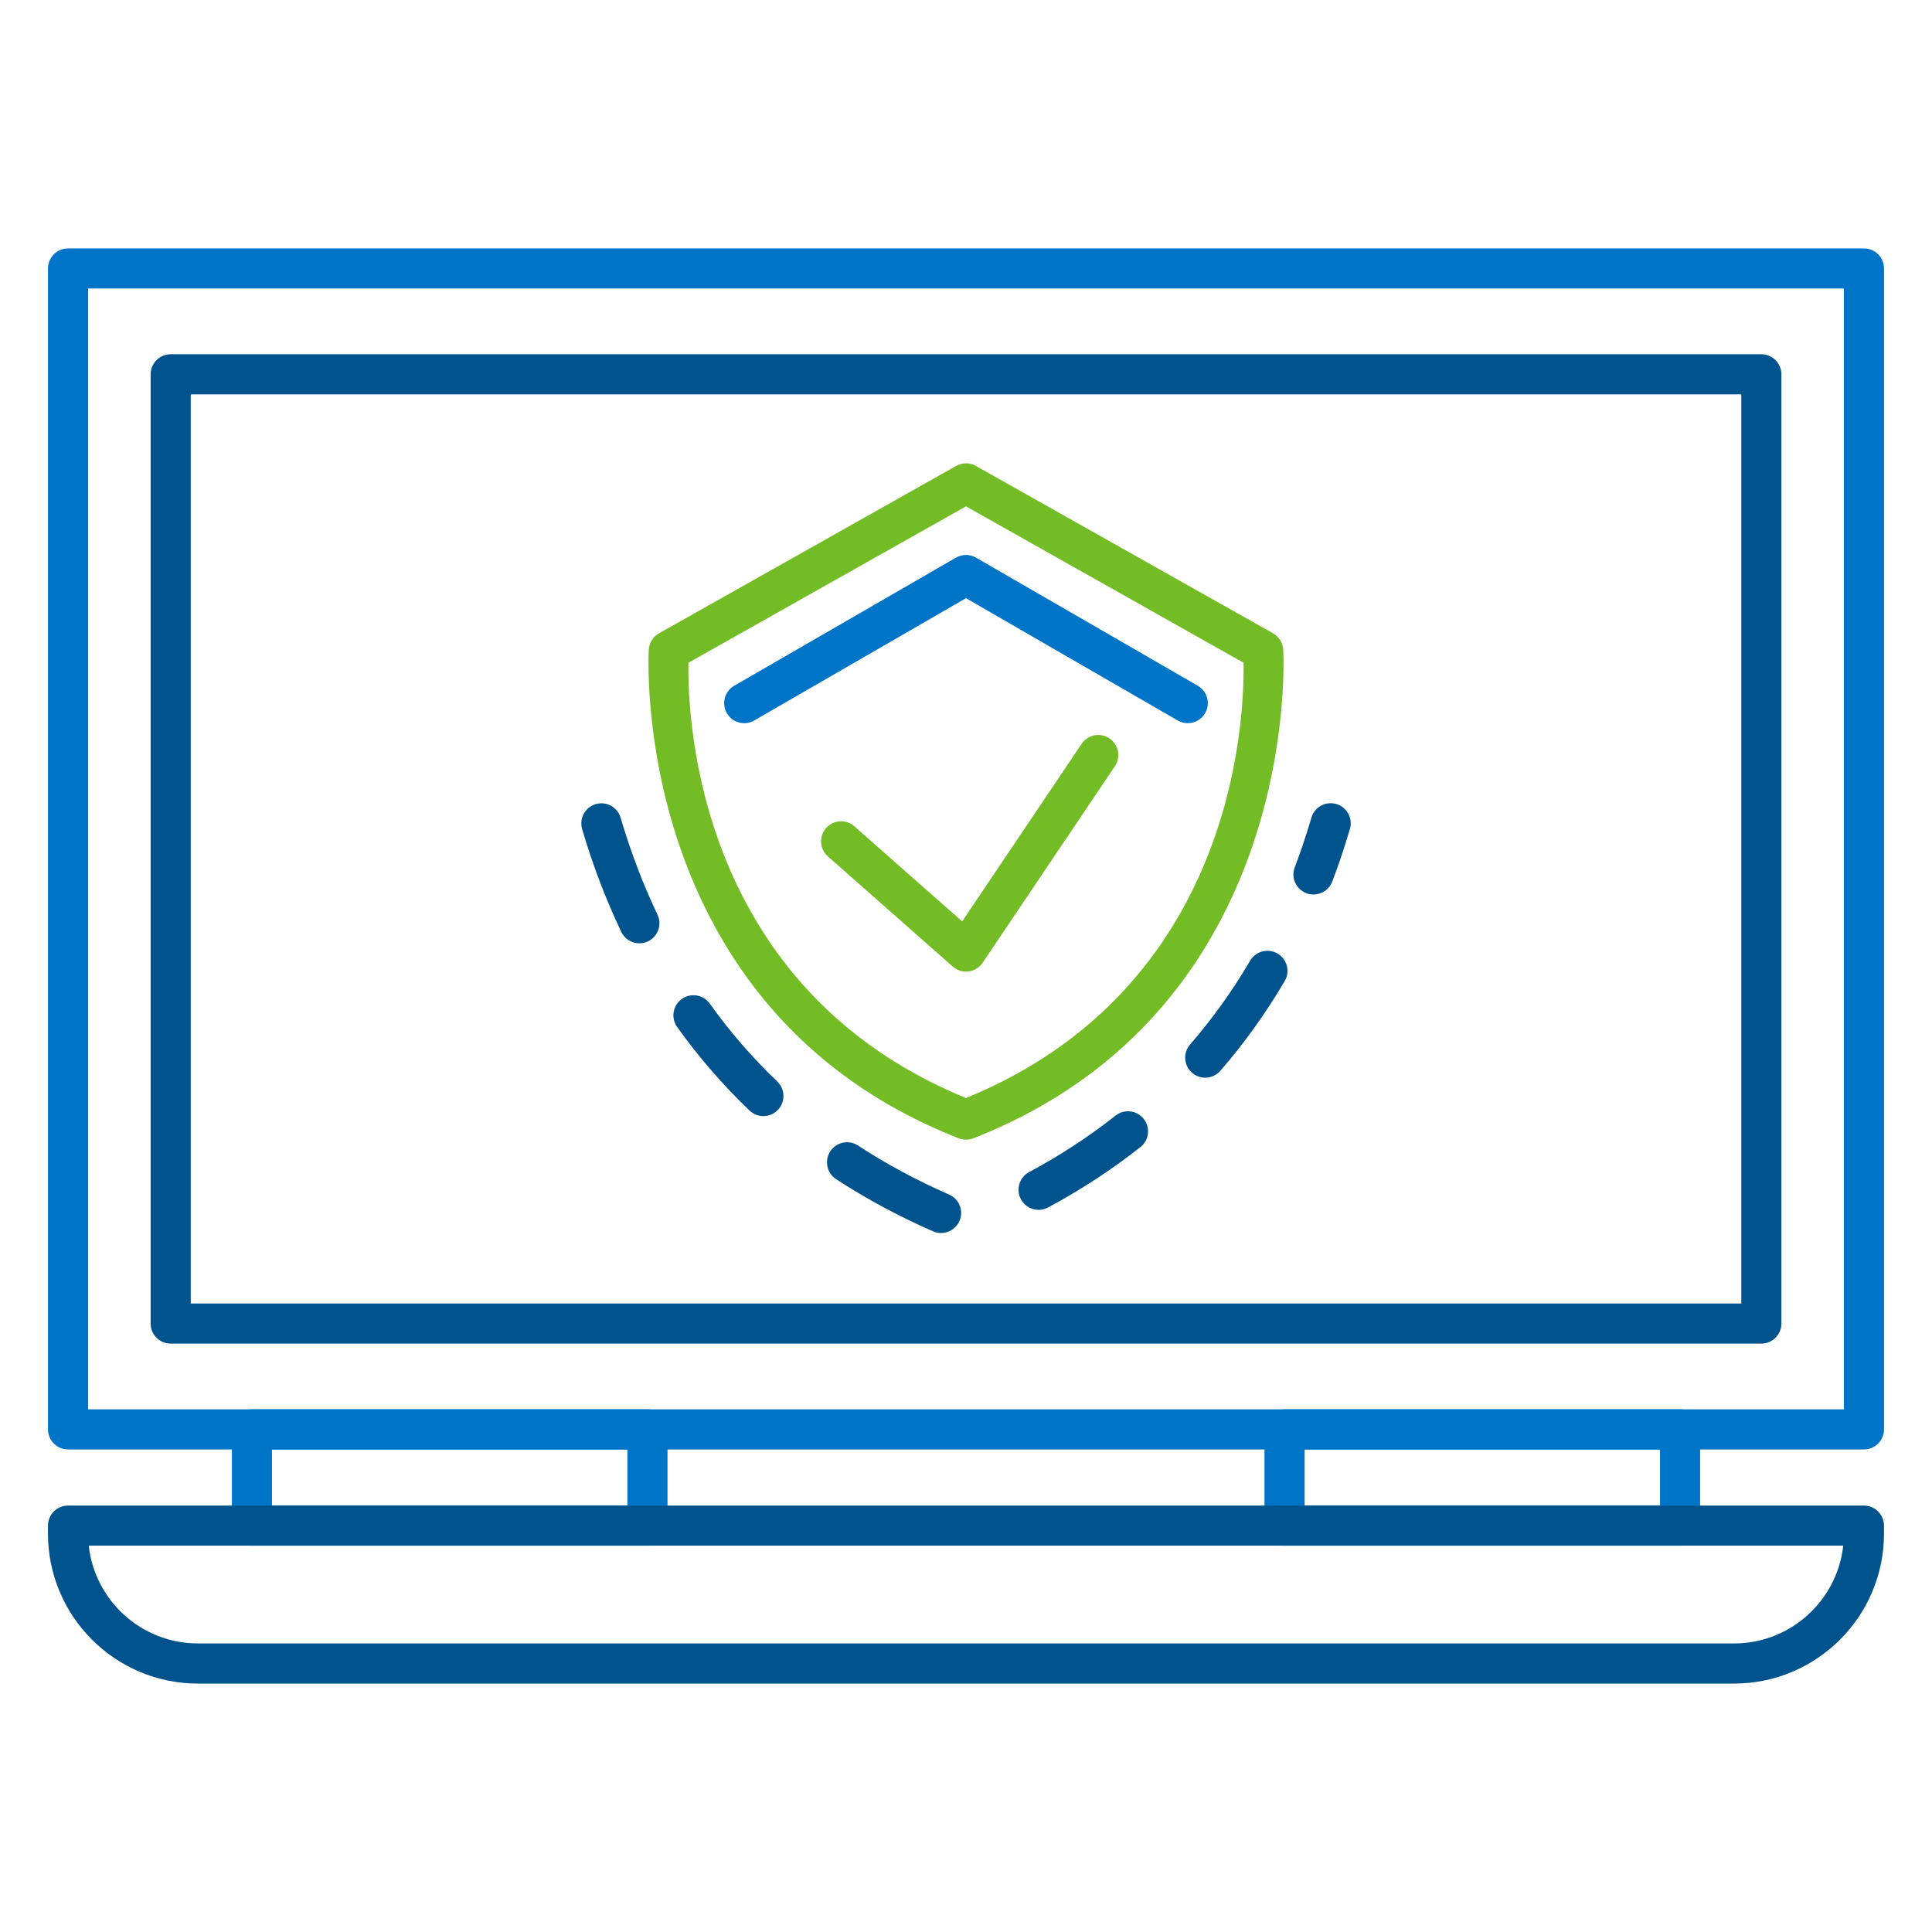 <svg xmlns="http://www.w3.org/2000/svg" xmlns:xlink="http://www.w3.org/1999/xlink" x="0px" y="0px" viewBox="0 0 1080 1080" style="enable-background:new 0 0 1080 1080;" xml:space="preserve"><style type="text/css">	.st0{fill:#0074C7;}	.st1{fill:#00538C;}	.st2{fill:#73BC25;}</style><g id="Capa_2"></g><g id="Layer_1">	<g>		<path class="st0" d="M361.93,864.04h-221.1c-6.19,0-11.21-5.02-11.21-11.21v-53.79c0-6.19,5.02-11.21,11.21-11.21h221.1   c6.19,0,11.21,5.02,11.21,11.21v53.79C373.14,859.02,368.12,864.04,361.93,864.04z M152.04,841.62h198.68v-31.37H152.04V841.62z"></path>		<path class="st0" d="M939.17,864.04h-221.1c-6.19,0-11.21-5.02-11.21-11.21v-53.79c0-6.19,5.02-11.21,11.21-11.21h221.1   c6.19,0,11.21,5.02,11.21,11.21v53.79C950.38,859.02,945.36,864.04,939.17,864.04z M729.28,841.62h198.68v-31.37H729.28V841.62z"></path>		<path class="st0" d="M1041.96,810.25H38.04c-6.19,0-11.21-5.02-11.21-11.21V150.08c0-6.19,5.02-11.21,11.21-11.21h1003.92   c6.19,0,11.21,5.02,11.21,11.21v648.96C1053.17,805.23,1048.15,810.25,1041.96,810.25z M49.25,787.83h981.5V161.29H49.25V787.83z"></path>		<path class="st1" d="M984.6,751.09H95.42c-6.19,0-11.21-5.02-11.21-11.21V209.24c0-6.19,5.02-11.21,11.21-11.21H984.6   c6.19,0,11.21,5.02,11.21,11.21v530.64C995.81,746.07,990.79,751.09,984.6,751.09z M106.63,728.67h866.76V220.45H106.63V728.67z"></path>		<path class="st1" d="M969.36,941.13H110.64c-46.21,0-83.82-37.6-83.82-83.81v-4.48c0-6.19,5.02-11.21,11.21-11.21h1003.92   c6.19,0,11.21,5.02,11.21,11.21v4.48C1053.17,903.53,1015.57,941.13,969.36,941.13z M49.61,864.04   c3.36,30.7,29.46,54.66,61.03,54.66h858.71c31.57,0,57.67-23.97,61.03-54.66H49.61z"></path>		<path class="st2" d="M540.01,637.09c-1.39,0-2.77-0.26-4.09-0.77c-184.61-72.36-173.38-271.28-173.23-273.28   c0.25-3.77,2.39-7.15,5.68-9.01l166.14-93.59c3.42-1.93,7.59-1.93,11.01,0l166.13,93.59c3.28,1.85,5.43,5.24,5.68,9.01   c0.15,2,11.37,200.92-173.22,273.28C542.78,636.83,541.39,637.09,540.01,637.09z M384.84,370.48   c-0.55,32.26,5.27,181.95,155.16,243.33c149.88-61.38,155.7-211.07,155.15-243.33l-155.15-87.42L384.84,370.48z"></path>		<path class="st1" d="M526.08,689.25c-1.5,0-3.02-0.31-4.5-0.93c-19.17-8.38-37.4-18.2-54.2-29.18   c-5.18-3.39-6.64-10.33-3.26-15.52c3.4-5.18,10.35-6.66,15.52-3.25c15.76,10.3,32.89,19.51,50.93,27.4   c5.66,2.48,8.26,9.09,5.78,14.77C534.52,686.73,530.4,689.25,526.08,689.25z M580.6,676.31c-4,0-7.87-2.14-9.9-5.91   c-2.92-5.46-0.88-12.25,4.58-15.18c17.24-9.24,33.48-19.87,48.32-31.59c4.86-3.85,11.9-3.01,15.75,1.85   c3.84,4.86,3.01,11.91-1.85,15.75c-15.85,12.52-33.22,23.88-51.61,33.75C584.19,675.89,582.38,676.31,580.6,676.31z    M426.74,623.91c-2.79,0-5.58-1.04-7.75-3.11c-14.85-14.2-28.45-29.91-40.46-46.7c-3.59-5.04-2.44-12.04,2.6-15.65   c5.08-3.64,12.06-2.42,15.65,2.6c11.18,15.66,23.88,30.3,37.72,43.54c4.47,4.28,4.63,11.37,0.35,15.85   C432.63,622.76,429.69,623.91,426.74,623.91z M673.73,602.44c-2.61,0-5.23-0.91-7.34-2.74c-4.68-4.06-5.18-11.14-1.12-15.81   c12.48-14.39,23.78-30.16,33.56-46.84c3.12-5.34,10-7.14,15.34-4.01c5.34,3.14,7.14,10,4.01,15.34   c-10.48,17.88-22.6,34.77-35.98,50.2C679.98,601.12,676.87,602.44,673.73,602.44z M357.42,527.31c-4.2,0-8.22-2.36-10.13-6.39   c-8.66-18.19-16.03-37.53-21.88-57.5c-1.74-5.94,1.67-12.16,7.61-13.91c5.93-1.75,12.17,1.66,13.91,7.61   c5.52,18.82,12.45,37.05,20.6,54.17c2.67,5.59,0.29,12.28-5.3,14.93C360.66,526.96,359.02,527.31,357.42,527.31z M734.25,500.03   c-1.33,0-2.66-0.23-3.97-0.73c-5.8-2.19-8.7-8.66-6.51-14.45c1.46-3.85,2.85-7.69,4.16-11.49c1.88-5.5,3.59-10.93,5.17-16.29   c1.72-5.93,7.94-9.34,13.91-7.61c5.94,1.75,9.34,7.97,7.61,13.91c-1.67,5.68-3.49,11.43-5.47,17.25   c-1.39,4.03-2.86,8.07-4.41,12.16C743.03,497.27,738.77,500.03,734.25,500.03z"></path>		<path class="st0" d="M663.96,404.26c-1.9,0-3.82-0.48-5.59-1.5l-118.37-68.37l-118.38,68.37c-5.37,3.12-12.23,1.24-15.31-4.1   c-3.09-5.36-1.26-12.22,4.1-15.31l123.98-71.61c3.48-2.01,7.74-2.01,11.21,0l123.97,71.61c5.36,3.09,7.2,9.95,4.1,15.31   C671.61,402.24,667.85,404.26,663.96,404.26z"></path>		<path class="st2" d="M540.01,543.13c-2.71,0-5.36-0.99-7.41-2.8l-69.83-61.6c-4.64-4.1-5.09-11.18-0.99-15.82   c4.12-4.66,11.2-5.08,15.82-0.99l60.25,53.15l66.78-99.26c3.45-5.12,10.39-6.52,15.56-3.04c5.14,3.46,6.5,10.42,3.04,15.56   l-73.92,109.86c-1.8,2.67-4.67,4.45-7.87,4.86C540.96,543.1,540.49,543.13,540.01,543.13z"></path>	</g></g></svg>